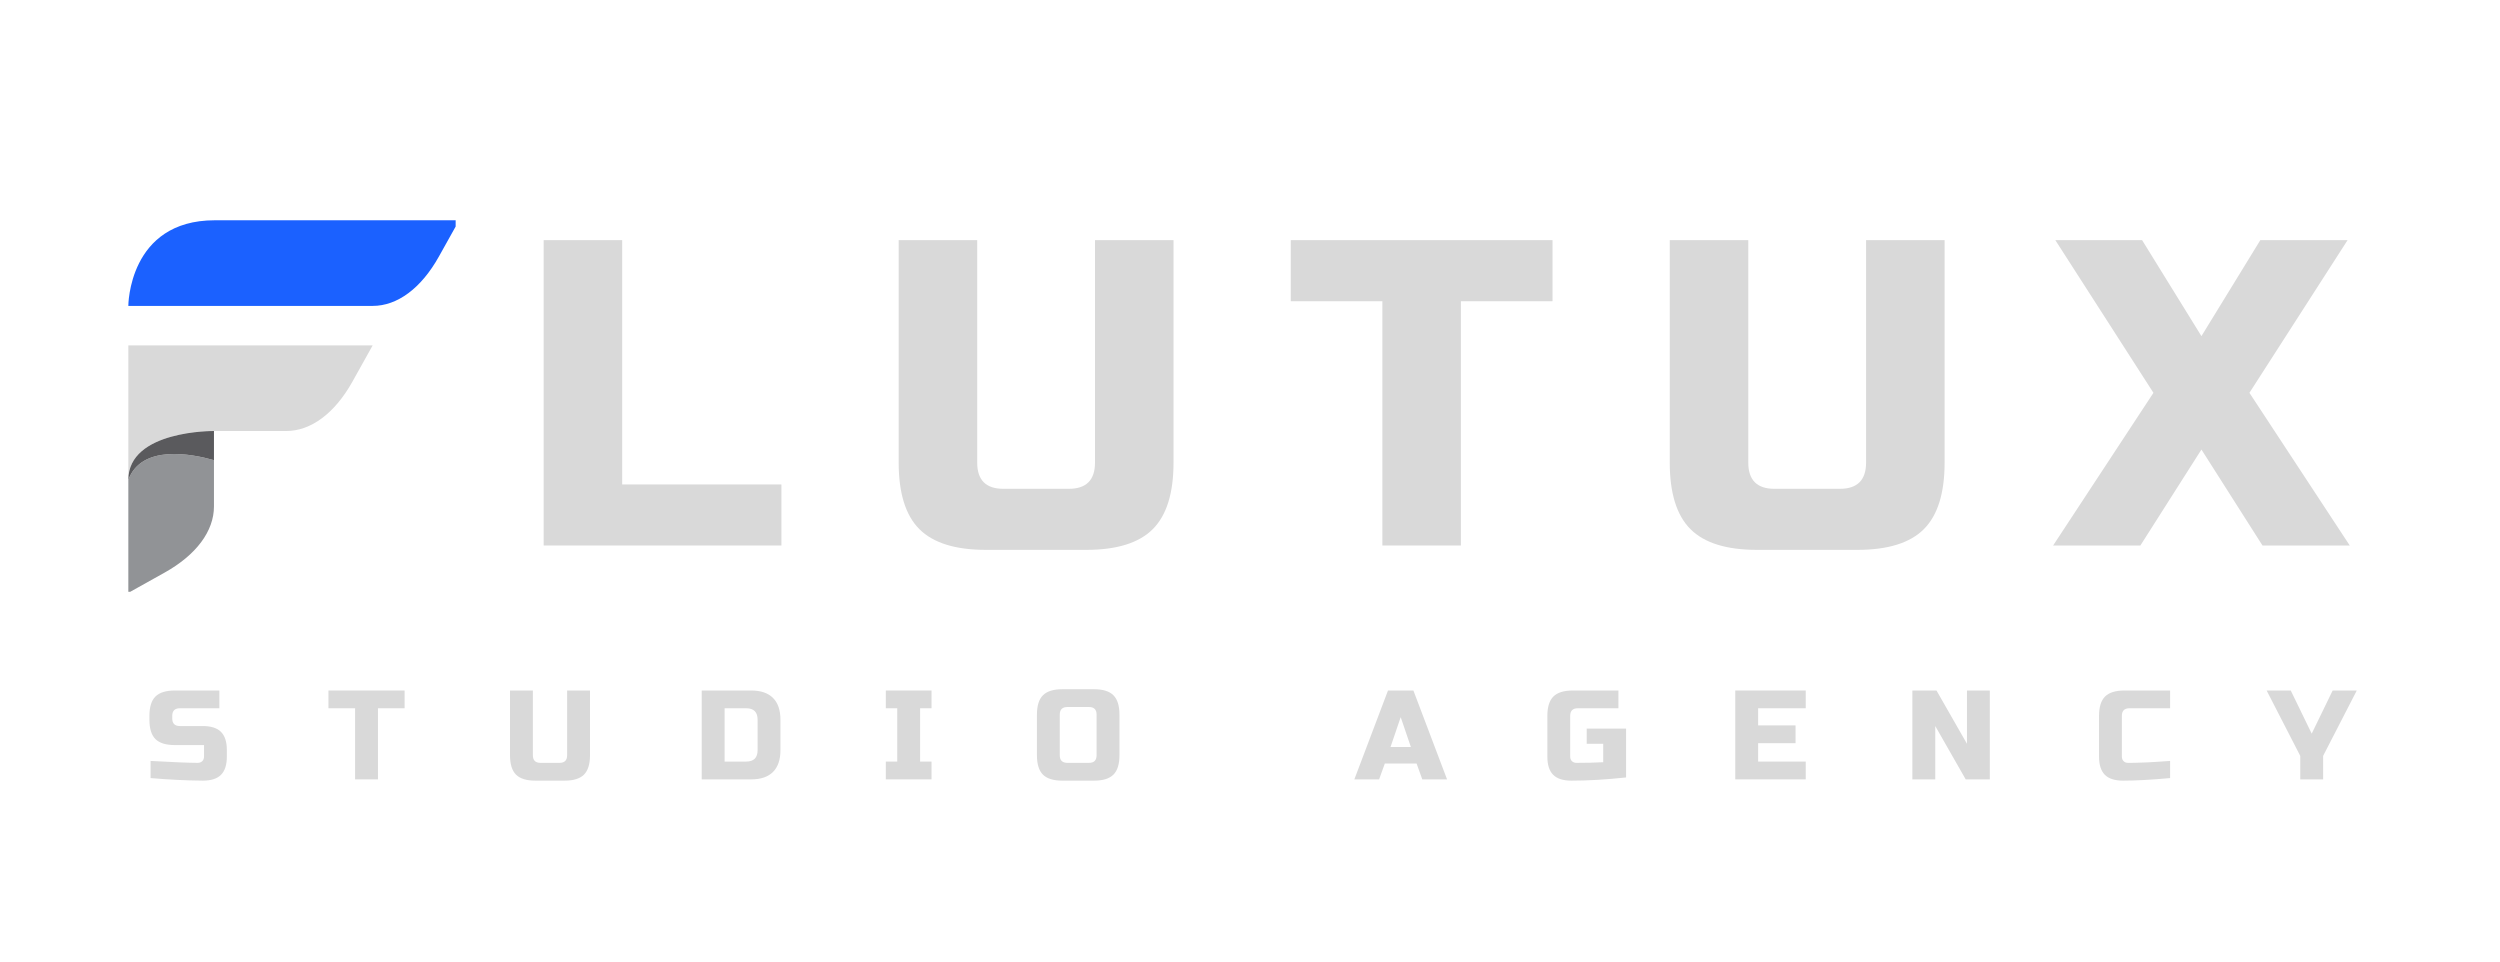 <svg xmlns="http://www.w3.org/2000/svg" xmlns:xlink="http://www.w3.org/1999/xlink" width="1300" zoomAndPan="magnify" viewBox="0 0 974.88 375" height="500" preserveAspectRatio="xMidYMid meet" version="1.0"><defs><g/><clipPath id="e1a7c25848"><path d="M 49.988 85.906 L 177.641 85.906 L 177.641 119.496 L 49.988 119.496 Z M 49.988 85.906 " clip-rule="nonzero"/></clipPath><clipPath id="1ab6b9d264"><path d="M 49.988 134 L 146 134 L 146 188 L 49.988 188 Z M 49.988 134 " clip-rule="nonzero"/></clipPath><clipPath id="692be7e2f1"><path d="M 49.988 177 L 83.582 177 L 83.582 230.809 L 49.988 230.809 Z M 49.988 177 " clip-rule="nonzero"/></clipPath><clipPath id="9df544af7e"><path d="M 49.988 168 L 84 168 L 84 188 L 49.988 188 Z M 49.988 168 " clip-rule="nonzero"/></clipPath></defs><g clip-path="url(#e1a7c25848)"><path fill="#1b61ff" d="M 145.285 119.305 L 49.988 119.305 C 49.988 119.305 49.988 85.906 83.711 85.906 L 179.008 85.906 L 171.105 100.059 C 164.219 112.395 154.945 119.305 145.285 119.305 " fill-opacity="1" fill-rule="nonzero"/></g><g clip-path="url(#1ab6b9d264)"><path fill="#d9d9d9" d="M 49.988 134.695 L 49.988 187.141 C 49.992 167.707 83.387 168.094 83.387 168.094 L 111.562 168.094 C 121.223 168.094 130.5 161.184 137.383 148.852 L 145.285 134.695 L 49.988 134.695 " fill-opacity="1" fill-rule="nonzero"/></g><g clip-path="url(#692be7e2f1)"><path fill="#919396" d="M 49.988 187.141 L 49.988 231.215 L 64.145 223.312 C 76.477 216.426 83.387 207.152 83.387 197.492 L 83.387 179.469 C 74.484 176.938 55.156 173.262 49.988 187.141 " fill-opacity="1" fill-rule="nonzero"/></g><g clip-path="url(#9df544af7e)"><path fill="#5a5a5d" d="M 49.988 187.141 C 55.156 173.262 74.484 176.938 83.387 179.469 L 83.387 168.094 C 83.387 168.094 49.992 167.707 49.988 187.141 " fill-opacity="1" fill-rule="nonzero"/></g><g fill="#d9d9d9" fill-opacity="1"><g transform="translate(201.767, 212.745)"><g><path d="M 40.828 -23.812 L 102.922 -23.812 L 102.922 0 L 10.203 0 L 10.203 -119.094 L 40.828 -119.094 Z M 40.828 -23.812 "/></g></g></g><g fill="#d9d9d9" fill-opacity="1"><g transform="translate(340.222, 212.745)"><g><path d="M 86.766 -119.094 L 117.391 -119.094 L 117.391 -32.328 C 117.391 -20.41 114.691 -11.758 109.297 -6.375 C 103.91 -0.988 95.266 1.703 83.359 1.703 L 44.234 1.703 C 32.328 1.703 23.676 -0.988 18.281 -6.375 C 12.895 -11.758 10.203 -20.41 10.203 -32.328 L 10.203 -119.094 L 40.828 -119.094 L 40.828 -32.328 C 40.828 -25.516 44.227 -22.109 51.031 -22.109 L 76.562 -22.109 C 83.363 -22.109 86.766 -25.516 86.766 -32.328 Z M 86.766 -119.094 "/></g></g></g><g fill="#d9d9d9" fill-opacity="1"><g transform="translate(501.638, 212.745)"><g><path d="M 68.047 0 L 37.422 0 L 37.422 -95.266 L 1.703 -95.266 L 1.703 -119.094 L 103.781 -119.094 L 103.781 -95.266 L 68.047 -95.266 Z M 68.047 0 "/></g></g></g><g fill="#d9d9d9" fill-opacity="1"><g transform="translate(640.943, 212.745)"><g><path d="M 86.766 -119.094 L 117.391 -119.094 L 117.391 -32.328 C 117.391 -20.41 114.691 -11.758 109.297 -6.375 C 103.91 -0.988 95.266 1.703 83.359 1.703 L 44.234 1.703 C 32.328 1.703 23.676 -0.988 18.281 -6.375 C 12.895 -11.758 10.203 -20.41 10.203 -32.328 L 10.203 -119.094 L 40.828 -119.094 L 40.828 -32.328 C 40.828 -25.516 44.227 -22.109 51.031 -22.109 L 76.562 -22.109 C 83.363 -22.109 86.766 -25.516 86.766 -32.328 Z M 86.766 -119.094 "/></g></g></g><g fill="#d9d9d9" fill-opacity="1"><g transform="translate(802.358, 212.745)"><g><path d="M 79.109 -119.094 L 113.141 -119.094 L 74.859 -59.547 L 113.984 0 L 79.953 0 L 56.141 -37.422 L 32.328 0 L -1.703 0 L 37.422 -59.547 L -0.844 -119.094 L 33 -119.094 L 56.141 -81.656 Z M 79.109 -119.094 "/></g></g></g><g fill="#d9d9d9" fill-opacity="1"><g transform="translate(56.726, 303.954)"><g><path d="M 1.938 -7.188 C 10.977 -6.688 17.098 -6.438 20.297 -6.438 C 21.055 -6.438 21.66 -6.66 22.109 -7.109 C 22.555 -7.555 22.781 -8.156 22.781 -8.906 L 22.781 -13.375 L 11.391 -13.375 C 7.922 -13.375 5.398 -14.156 3.828 -15.719 C 2.266 -17.289 1.484 -19.805 1.484 -23.266 L 1.484 -24.766 C 1.484 -28.223 2.266 -30.734 3.828 -32.297 C 5.398 -33.867 7.922 -34.656 11.391 -34.656 L 28.766 -34.656 L 28.766 -27.734 L 13.375 -27.734 C 11.383 -27.734 10.391 -26.742 10.391 -24.766 L 10.391 -23.766 C 10.391 -21.785 11.383 -20.797 13.375 -20.797 L 22.281 -20.797 C 25.52 -20.797 27.895 -20.035 29.406 -18.516 C 30.926 -16.992 31.688 -14.617 31.688 -11.391 L 31.688 -8.906 C 31.688 -5.676 30.926 -3.301 29.406 -1.781 C 27.895 -0.258 25.52 0.5 22.281 0.5 C 20.594 0.5 18.812 0.461 16.938 0.391 L 12.375 0.203 C 9.008 0.035 5.531 -0.195 1.938 -0.5 Z M 1.938 -7.188 "/></g></g></g><g fill="#d9d9d9" fill-opacity="1"><g transform="translate(127.536, 303.954)"><g><path d="M 19.812 0 L 10.891 0 L 10.891 -27.734 L 0.5 -27.734 L 0.5 -34.656 L 30.203 -34.656 L 30.203 -27.734 L 19.812 -27.734 Z M 19.812 0 "/></g></g></g><g fill="#d9d9d9" fill-opacity="1"><g transform="translate(195.871, 303.954)"><g><path d="M 25.25 -34.656 L 34.172 -34.656 L 34.172 -9.406 C 34.172 -5.938 33.383 -3.414 31.812 -1.844 C 30.25 -0.281 27.734 0.5 24.266 0.5 L 12.875 0.5 C 9.406 0.5 6.883 -0.281 5.312 -1.844 C 3.75 -3.414 2.969 -5.938 2.969 -9.406 L 2.969 -34.656 L 11.891 -34.656 L 11.891 -9.406 C 11.891 -7.426 12.879 -6.438 14.859 -6.438 L 22.281 -6.438 C 24.258 -6.438 25.25 -7.426 25.25 -9.406 Z M 25.25 -34.656 "/></g></g></g><g fill="#d9d9d9" fill-opacity="1"><g transform="translate(270.64, 303.954)"><g><path d="M 22.281 -34.656 C 26.008 -34.656 28.836 -33.691 30.766 -31.766 C 32.703 -29.836 33.672 -27.004 33.672 -23.266 L 33.672 -11.391 C 33.672 -7.66 32.703 -4.828 30.766 -2.891 C 28.836 -0.961 26.008 0 22.281 0 L 2.969 0 L 2.969 -34.656 Z M 24.766 -23.266 C 24.766 -26.242 23.273 -27.734 20.297 -27.734 L 11.891 -27.734 L 11.891 -6.938 L 20.297 -6.938 C 23.273 -6.938 24.766 -8.422 24.766 -11.391 Z M 24.766 -23.266 "/></g></g></g><g fill="#d9d9d9" fill-opacity="1"><g transform="translate(343.925, 303.954)"><g><path d="M 19.312 0 L 1.484 0 L 1.484 -6.938 L 5.938 -6.938 L 5.938 -27.734 L 1.484 -27.734 L 1.484 -34.656 L 19.312 -34.656 L 19.312 -27.734 L 14.859 -27.734 L 14.859 -6.938 L 19.312 -6.938 Z M 19.312 0 "/></g></g></g><g fill="#d9d9d9" fill-opacity="1"><g transform="translate(402.36, 303.954)"><g><path d="M 25.25 -25.25 C 25.25 -27.227 24.258 -28.219 22.281 -28.219 L 13.859 -28.219 C 11.879 -28.219 10.891 -27.227 10.891 -25.25 L 10.891 -9.406 C 10.891 -7.426 11.879 -6.438 13.859 -6.438 L 22.281 -6.438 C 24.258 -6.438 25.25 -7.426 25.25 -9.406 Z M 34.172 -9.406 C 34.172 -5.938 33.383 -3.414 31.812 -1.844 C 30.25 -0.281 27.734 0.5 24.266 0.5 L 11.891 0.5 C 8.422 0.5 5.898 -0.281 4.328 -1.844 C 2.766 -3.414 1.984 -5.938 1.984 -9.406 L 1.984 -25.25 C 1.984 -28.719 2.766 -31.234 4.328 -32.797 C 5.898 -34.367 8.422 -35.156 11.891 -35.156 L 24.266 -35.156 C 27.734 -35.156 30.25 -34.367 31.812 -32.797 C 33.383 -31.234 34.172 -28.719 34.172 -25.25 Z M 34.172 -9.406 "/></g></g></g><g fill="#d9d9d9" fill-opacity="1"><g transform="translate(476.14, 303.954)"><g/></g></g><g fill="#d9d9d9" fill-opacity="1"><g transform="translate(528.635, 303.954)"><g><path d="M 9.156 0 L -0.5 0 L 12.625 -34.656 L 22.531 -34.656 L 35.656 0 L 26 0 L 23.766 -6.188 L 11.391 -6.188 Z M 13.609 -12.625 L 21.547 -12.625 L 17.578 -24.266 Z M 13.609 -12.625 "/></g></g></g><g fill="#d9d9d9" fill-opacity="1"><g transform="translate(601.425, 303.954)"><g><path d="M 32.688 -0.75 C 24.957 0.082 17.859 0.5 11.391 0.5 C 8.148 0.5 5.77 -0.258 4.25 -1.781 C 2.738 -3.301 1.984 -5.676 1.984 -8.906 L 1.984 -24.766 C 1.984 -28.223 2.766 -30.734 4.328 -32.297 C 5.898 -33.867 8.422 -34.656 11.891 -34.656 L 29.703 -34.656 L 29.703 -27.734 L 13.859 -27.734 C 11.879 -27.734 10.891 -26.742 10.891 -24.766 L 10.891 -8.906 C 10.891 -8.156 11.113 -7.555 11.562 -7.109 C 12.008 -6.66 12.613 -6.438 13.375 -6.438 C 17.164 -6.438 20.629 -6.52 23.766 -6.688 L 23.766 -13.859 L 17.328 -13.859 L 17.328 -19.812 L 32.688 -19.812 Z M 32.688 -0.75 "/></g></g></g><g fill="#d9d9d9" fill-opacity="1"><g transform="translate(673.72, 303.954)"><g><path d="M 30.453 0 L 2.969 0 L 2.969 -34.656 L 30.453 -34.656 L 30.453 -27.734 L 11.891 -27.734 L 11.891 -21.047 L 26.484 -21.047 L 26.484 -14.109 L 11.891 -14.109 L 11.891 -6.938 L 30.453 -6.938 Z M 30.453 0 "/></g></g></g><g fill="#d9d9d9" fill-opacity="1"><g transform="translate(742.797, 303.954)"><g><path d="M 33.172 0 L 23.766 0 L 11.891 -20.797 L 11.891 0 L 2.969 0 L 2.969 -34.656 L 12.375 -34.656 L 24.266 -13.859 L 24.266 -34.656 L 33.172 -34.656 Z M 33.172 0 "/></g></g></g><g fill="#d9d9d9" fill-opacity="1"><g transform="translate(816.577, 303.954)"><g><path d="M 29.703 -0.5 C 22.348 0.164 16.242 0.5 11.391 0.5 C 8.148 0.5 5.77 -0.258 4.25 -1.781 C 2.738 -3.301 1.984 -5.676 1.984 -8.906 L 1.984 -24.766 C 1.984 -28.223 2.766 -30.734 4.328 -32.297 C 5.898 -33.867 8.422 -34.656 11.891 -34.656 L 29.703 -34.656 L 29.703 -27.734 L 13.859 -27.734 C 11.879 -27.734 10.891 -26.742 10.891 -24.766 L 10.891 -8.906 C 10.891 -8.156 11.113 -7.555 11.562 -7.109 C 12.008 -6.66 12.578 -6.438 13.266 -6.438 C 13.961 -6.438 14.723 -6.441 15.547 -6.453 C 16.367 -6.473 17.223 -6.5 18.109 -6.531 C 19.004 -6.562 19.906 -6.594 20.812 -6.625 C 21.727 -6.664 22.898 -6.734 24.328 -6.828 C 25.766 -6.93 27.555 -7.051 29.703 -7.188 Z M 29.703 -0.5 "/></g></g></g><g fill="#d9d9d9" fill-opacity="1"><g transform="translate(884.912, 303.954)"><g><path d="M -0.984 -34.656 L 8.422 -34.656 L 16.594 -17.828 L 24.766 -34.656 L 34.172 -34.656 L 21.047 -9.156 L 21.047 0 L 12.125 0 L 12.125 -9.156 Z M -0.984 -34.656 "/></g></g></g></svg>